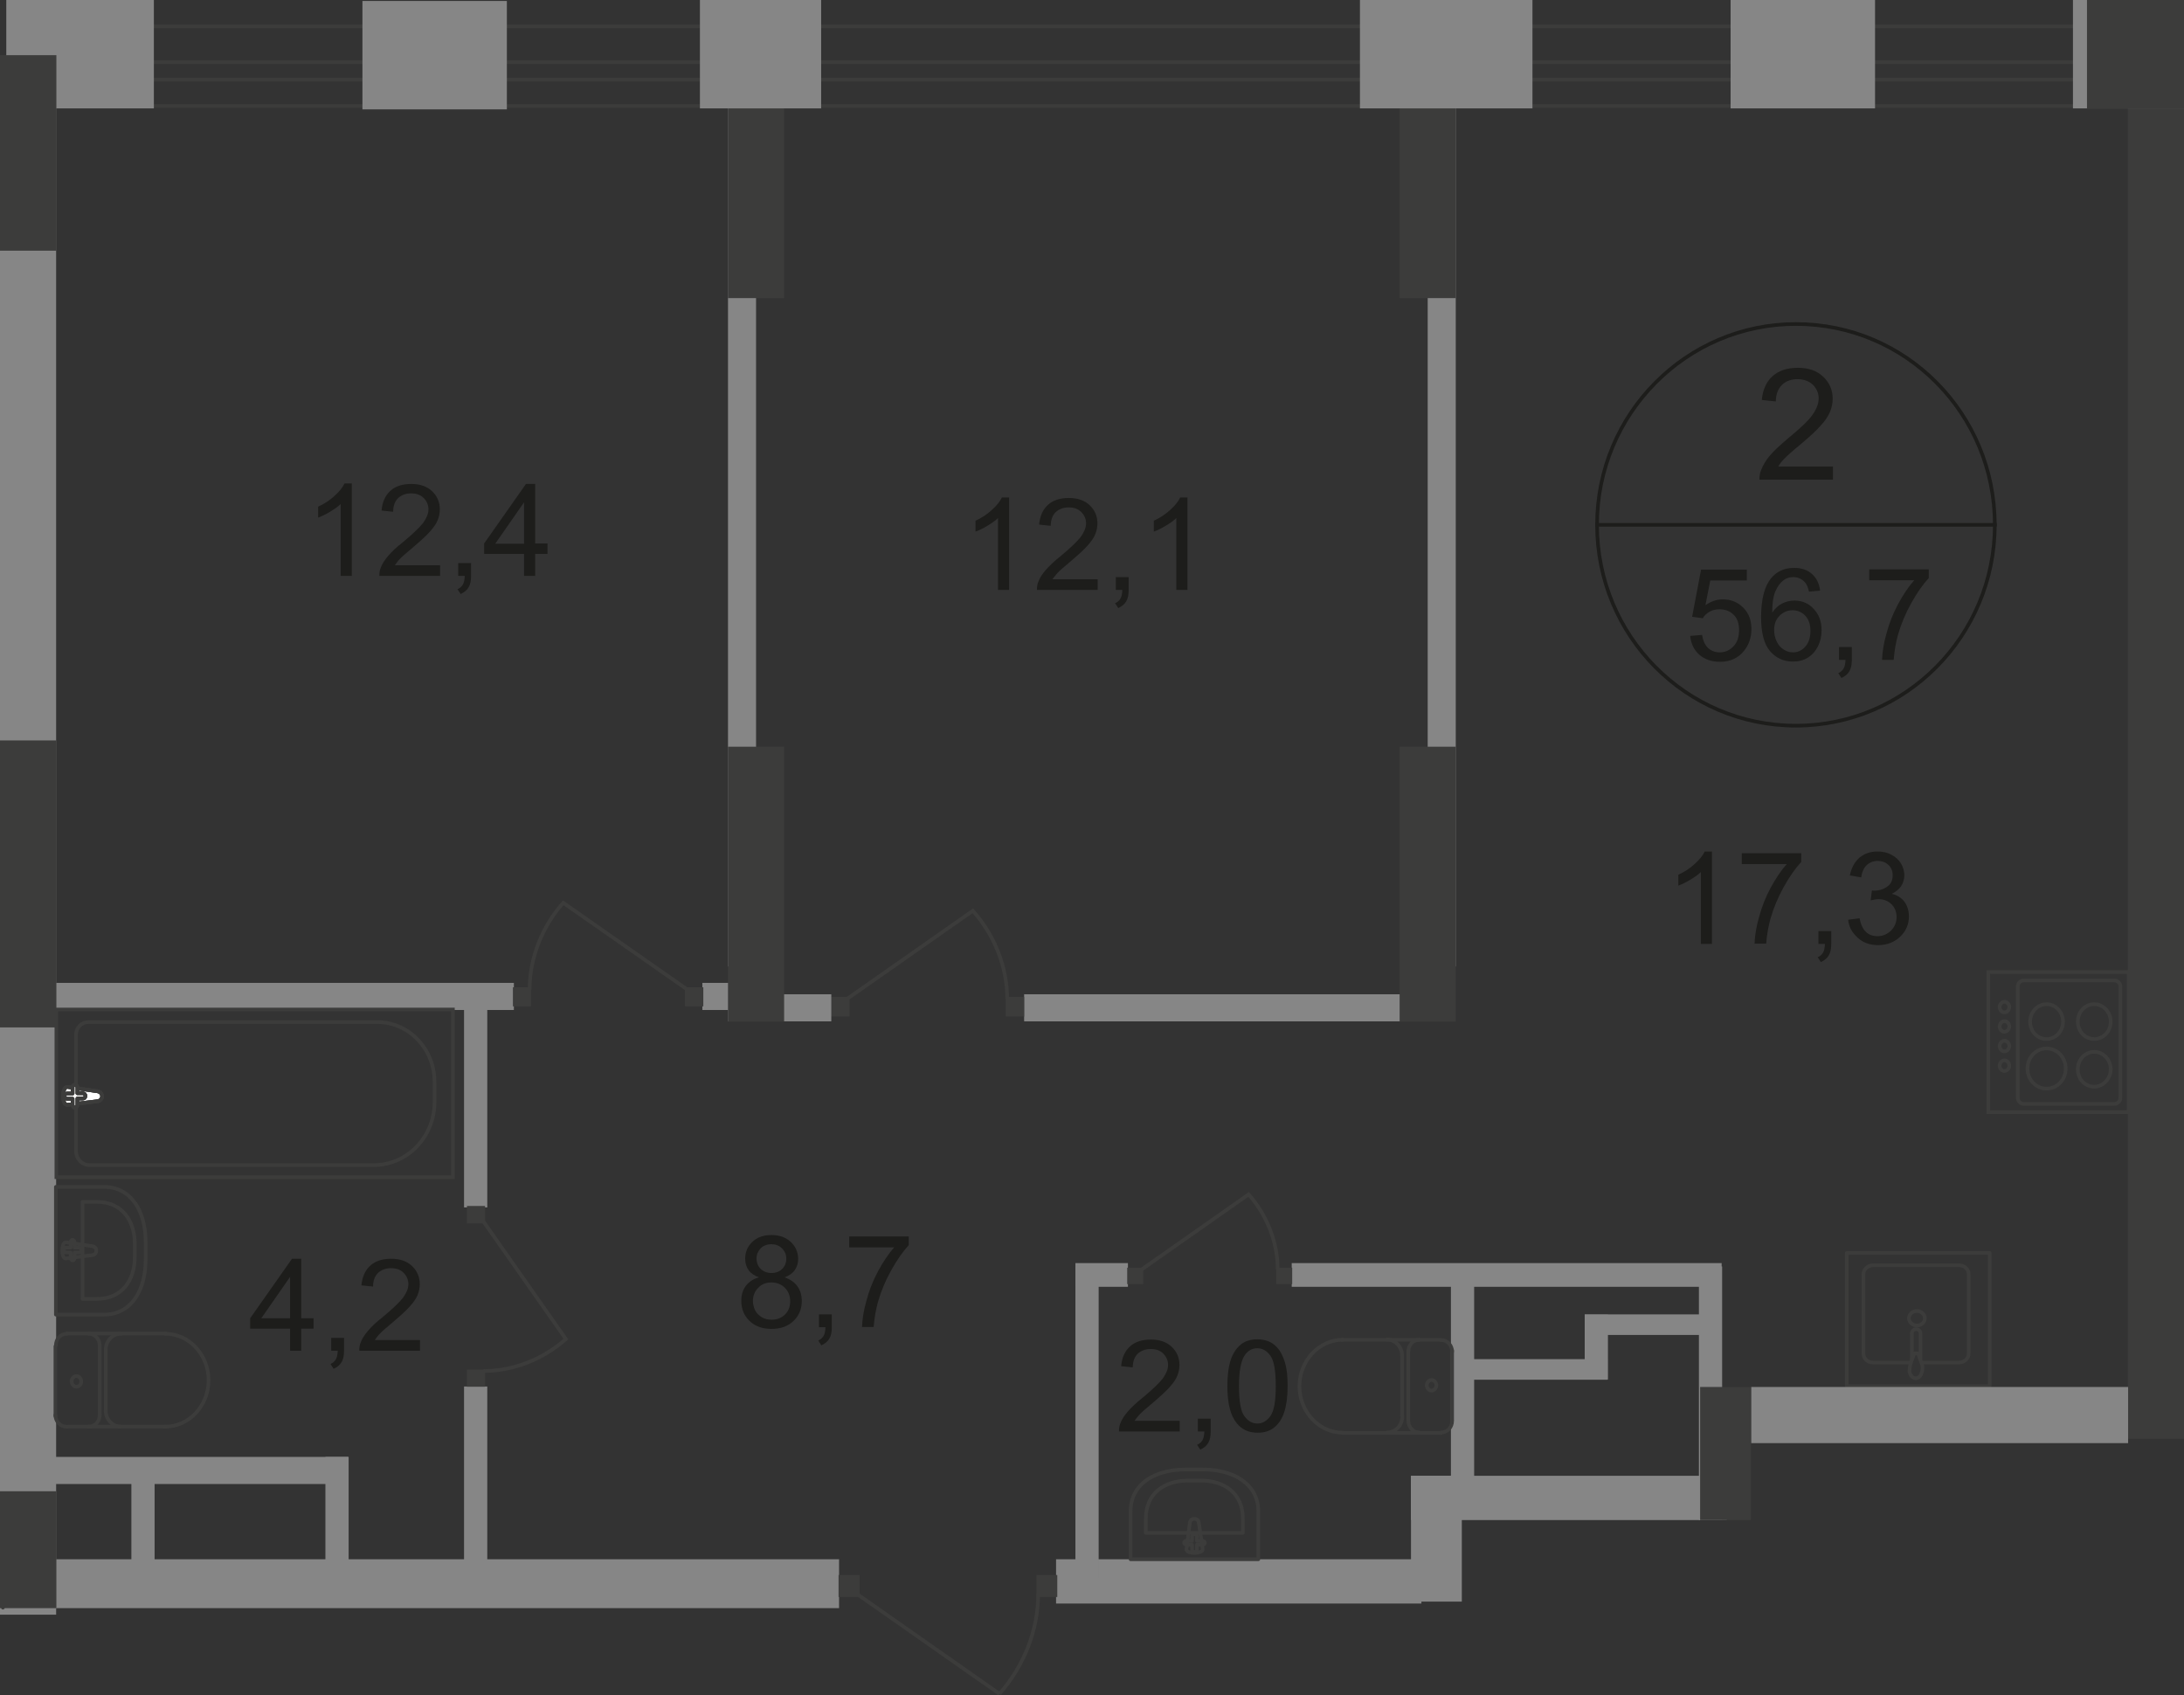 <?xml version="1.0" encoding="utf-8"?>
<!-- Generator: Adobe Illustrator 26.0.0, SVG Export Plug-In . SVG Version: 6.00 Build 0)  -->
<svg version="1.1" id="Слой_1" xmlns="http://www.w3.org/2000/svg" xmlns:xlink="http://www.w3.org/1999/xlink" x="0px" y="0px"
	 viewBox="0 0 902.7 700.6" style="enable-background:new 0 0 902.7 700.6;" xml:space="preserve">
<rect x="0" y="0" width="902.7" height="700.6" fill="#333333" stroke="none"/>
<style type="text/css">
	.st0{fill-rule:evenodd;clip-rule:evenodd;fill:#868686;}
	.st1{fill:none;stroke:#3C3C3B;stroke-width:1.5;stroke-miterlimit:22.926;}
	.st2{fill:none;stroke:#3C3C3B;stroke-width:1.5;stroke-linecap:round;stroke-linejoin:round;stroke-miterlimit:10;}
	.st3{fill-rule:evenodd;clip-rule:evenodd;fill:#3C3C3B;}
	.st4{fill:#3C3C3B;}
	.st5{fill:#FFFFFF;}
	.st6{fill:none;stroke:#1D1D1B;stroke-width:1.5;stroke-miterlimit:10;}
	.st7{enable-background:new    ;}
	.st8{fill:#1D1D1B;}
</style>
<polyline class="st0" points="0,667.3 0,40.3 23.2,40.3 23.2,667.3 "/>
<line class="st1" x1="890.9" y1="25.7" x2="15.4" y2="25.7"/>
<line class="st1" x1="15.4" y1="32.9" x2="890.9" y2="32.9"/>
<line class="st2" x1="1.2" y1="635.7" x2="1.2" y2="664.4"/>
<rect x="879.5" y="42.3" class="st3" width="23.2" height="552.3"/>
<rect x="423.3" y="410.9" class="st0" width="169.4" height="11.2"/>
<rect x="343.3" y="412" class="st4" width="7.8" height="8.1"/>
<rect x="415.7" y="412" class="st4" width="7.6" height="8.1"/>
<path class="st1" d="M349.7,413.1l52.4-36.7c8.9,10,14.2,23.1,14.2,36.4"/>
<rect x="583.2" y="609.9" class="st0" width="21" height="52"/>
<rect x="583.2" y="609.9" class="st0" width="130.5" height="18.3"/>
<rect x="436.5" y="644.4" class="st0" width="151" height="18.3"/>
<rect x="300.9" y="410.9" class="st0" width="42.7" height="11.2"/>
<rect x="290.3" y="406.2" class="st0" width="20.7" height="11.2"/>
<rect x="16.7" y="406.2" class="st0" width="195.7" height="11.2"/>
<rect x="300.9" y="33" class="st0" width="11.6" height="366.4"/>
<rect x="300.9" y="41" class="st3" width="23.2" height="82.2"/>
<rect x="590.1" y="33" class="st0" width="11.6" height="366.4"/>
<rect x="578.5" y="41" class="st3" width="23.2" height="82.2"/>
<rect x="14.7" y="644.4" class="st0" width="332.1" height="20.2"/>
<rect x="191.8" y="573" class="st0" width="9.6" height="81.6"/>
<rect x="191.8" y="411" class="st0" width="9.6" height="88"/>
<rect x="22" y="602.1" class="st0" width="121.9" height="11.2"/>
<polyline class="st0" points="54.3,653.6 54.3,607.7 63.9,607.7 63.9,653.6 "/>
<rect x="134.5" y="602.1" class="st0" width="9.6" height="55"/>
<rect x="444.5" y="523.4" class="st0" width="9.6" height="128.9"/>
<rect x="702.2" y="523.4" class="st0" width="9.6" height="104.8"/>
<rect x="599.7" y="523.4" class="st0" width="9.6" height="96.1"/>
<rect x="655" y="543.3" class="st0" width="9.6" height="26.8"/>
<rect x="533.9" y="522" class="st0" width="177.7" height="9.8"/>
<rect x="602.7" y="561.7" class="st0" width="61.7" height="8.5"/>
<rect x="655" y="543.2" class="st0" width="53.9" height="8.5"/>
<rect x="444.5" y="522" class="st0" width="21.7" height="9.8"/>
<rect x="23.3" y="417.2" class="st1" width="163.9" height="69.3"/>
<path class="st1" d="M154.5,481.5H37c-3.1,0-5.6-2.6-5.6-5.9v-47.9c0-3,2.3-5.3,5.2-5.3H156c13,0,23.6,11.1,23.6,24.7v8.6
	C179.5,469.9,168.3,481.5,154.5,481.5z"/>
<path class="st5" d="M40.3,451l-12.4-1.8c-2.3-0.3-2.6,7.6,0,7.4l12.4-1.5c1-0.1,1.9-1,1.9-2C42.2,452,41.4,451.2,40.3,451"/>
<path class="st1" d="M40.3,451l-12.4-1.8c-2.3-0.3-2.6,7.6,0,7.4l12.4-1.5c1-0.1,1.9-1,1.9-2C42.2,452,41.4,451.2,40.3,451z"/>
<path class="st1" d="M40.3,451l-12.4-1.8c-2.3-0.3-2.6,7.6,0,7.4l12.4-1.5c1-0.1,1.9-1,1.9-2C42.2,452,41.4,451.2,40.3,451z"/>
<path class="st2" d="M40.3,451l-12.4-1.8c-2.3-0.3-2.6,7.6,0,7.4l12.4-1.5c1-0.1,1.9-1,1.9-2C42.2,452,41.4,451.2,40.3,451z"/>
<path class="st5" d="M31,448.3L31,448.3c-0.5,0-1,0.4-1,1.1v2.5h-2.3c-0.5,0-1,0.4-1,1.1c0,0.5,0.4,1.1,1,1.1H30v2.5
	c0,0.5,0.4,1.1,1,1.1c0.5,0,1-0.4,1-1.1V454h2.3c0.5,0,1-0.4,1-1.1c0-0.5-0.4-1.1-1-1.1h-2.3v-2.5C31.9,448.8,31.5,448.3,31,448.3"
	/>
<path class="st2" d="M31,448.3L31,448.3c-0.5,0-1,0.4-1,1.1v2.5h-2.3c-0.5,0-1,0.4-1,1.1c0,0.5,0.4,1.1,1,1.1H30v2.5
	c0,0.5,0.4,1.1,1,1.1c0.5,0,1-0.4,1-1.1V454h2.3c0.5,0,1-0.4,1-1.1c0-0.5-0.4-1.1-1-1.1h-2.3v-2.5C31.9,448.8,31.5,448.3,31,448.3z"
	/>
<path class="st2" d="M31,448.3L31,448.3c-0.5,0-1,0.4-1,1.1v2.5h-2.3c-0.5,0-1,0.4-1,1.1c0,0.5,0.4,1.1,1,1.1H30v2.5
	c0,0.5,0.4,1.1,1,1.1c0.5,0,1-0.4,1-1.1V454h2.3c0.5,0,1-0.4,1-1.1c0-0.5-0.4-1.1-1-1.1h-2.3v-2.5C31.9,448.8,31.5,448.3,31,448.3z"
	/>
<path class="st2" d="M31,448.3L31,448.3c-0.5,0-1,0.4-1,1.1v2.5h-2.3c-0.5,0-1,0.4-1,1.1c0,0.5,0.4,1.1,1,1.1H30v2.5
	c0,0.5,0.4,1.1,1,1.1c0.5,0,1-0.4,1-1.1V454h2.3c0.5,0,1-0.4,1-1.1c0-0.5-0.4-1.1-1-1.1h-2.3v-2.5C31.9,448.8,31.5,448.3,31,448.3z"
	/>
<path class="st2" d="M42.9,490.5H23.1v52.8h19.8c11.5,0,17.3-10.2,17.3-22.8v-7.2C60.2,500.7,54.3,490.5,42.9,490.5z"/>
<path class="st2" d="M40.1,496.7h-6v40.1h6c10.4,0,15.6-7.8,15.6-17.3v-5.5C55.7,504.5,50.4,496.7,40.1,496.7z"/>
<path class="st2" d="M38.2,515l-10.9-1.6c-2-0.3-2.2,7,0,6.7l10.9-1.4c1-0.1,1.6-0.8,1.6-1.8C39.9,515.9,39.2,515.2,38.2,515z"/>
<path class="st2" d="M30,512.4L30,512.4c-0.5,0-0.8,0.4-0.8,1v2.2h-2c-0.5,0-0.8,0.4-0.8,1s0.4,1,0.8,1h2v2.3c0,0.5,0.4,1,0.8,1
	c0.5,0,0.8-0.4,0.8-1v-2.3h2c0.5,0,0.8-0.4,0.8-1c0-0.5-0.4-1-0.8-1h-2v-2.2C30.9,513,30.4,512.4,30,512.4z"/>
<path class="st2" d="M27.6,551.2c-2.6,0-4.5,2.2-4.5,4.8"/>
<line class="st2" x1="27.7" y1="551.1" x2="68.4" y2="551.1"/>
<path class="st2" d="M68.3,589.6c9.8,0,17.9-8.6,17.9-19.2c0-10.6-8.1-19.2-17.9-19.2"/>
<line class="st2" x1="68.7" y1="589.6" x2="28" y2="589.6"/>
<path class="st2" d="M22.9,584.8c0,2.6,2,4.8,4.5,4.8"/>
<line class="st2" x1="22.9" y1="585.2" x2="22.9" y2="556.4"/>
<path class="st2" d="M29.6,570.9c0,1.2,1,2.2,2,2.2c1.1,0,2-1,2-2.2c0-1.2-1-2.2-2-2.2C30.6,568.7,29.6,569.6,29.6,570.9z"/>
<path class="st2" d="M36.7,589.6c2.6,0,4.5-2.2,4.5-4.8"/>
<line class="st2" x1="41.2" y1="585.2" x2="41.2" y2="556.4"/>
<path class="st2" d="M41.2,556c0-2.6-2-4.8-4.5-4.8"/>
<path class="st2" d="M50,551.2c-3.4,0-6.3,2.9-6.3,6.6"/>
<line class="st2" x1="43.7" y1="558.2" x2="43.7" y2="583.4"/>
<path class="st2" d="M43.7,583c0,3.5,2.7,6.6,6.3,6.6"/>
<rect x="821.8" y="401.7" class="st1" width="58" height="57.9"/>
<path class="st1" d="M873.9,456.2h-37.4c-1.4,0-2.5-1.1-2.5-2.5v-46c0-1.4,1.1-2.5,2.5-2.5h37.4c1.4,0,2.5,1.1,2.5,2.5v46
	C876.4,455.1,875.3,456.2,873.9,456.2z"/>
<path class="st1" d="M865.6,449.1c-3.8,0-6.8-3.1-6.8-7.2c0-4,3-7.2,6.8-7.2s6.8,3.3,6.8,7.2S869.3,449.1,865.6,449.1z"/>
<path class="st1" d="M865.6,429.4c-3.8,0-6.8-3.1-6.8-7.2c0-4,3-7.2,6.8-7.2s6.8,3.3,6.8,7.2C872.4,426.3,869.3,429.4,865.6,429.4z"
	/>
<path class="st1" d="M845.9,429.4c-3.8,0-6.8-3.1-6.8-7.2c0-4,3.1-7.2,6.8-7.2c3.8,0,6.8,3.3,6.8,7.2
	C852.7,426.3,849.6,429.4,845.9,429.4z"/>
<path class="st1" d="M845.9,449.9c-4.4,0-7.9-3.7-7.9-8.3s3.5-8.3,7.9-8.3c4.4,0,7.9,3.7,7.9,8.3S850.3,449.9,845.9,449.9z"/>
<path class="st1" d="M828.5,442.6c-1.1,0-2-1-2-2.2s1-2.2,2-2.2s2,1,2,2.2S829.5,442.6,828.5,442.6z"/>
<path class="st1" d="M828.5,434.5c-1.1,0-2-1-2-2.2s1-2.2,2-2.2s2,1,2,2.2S829.5,434.5,828.5,434.5z"/>
<path class="st1" d="M828.5,426.4c-1.1,0-2-1-2-2.2s1-2.2,2-2.2s2,1,2,2.2S829.5,426.4,828.5,426.4z"/>
<path class="st1" d="M828.5,418.4c-1.1,0-2-1-2-2.2c0-1.2,1-2.2,2-2.2s2,1,2,2.2C830.5,417.4,829.5,418.4,828.5,418.4z"/>
<path class="st2" d="M789.4,563.1h-15.2c-2.2,0-4-1.6-4-3.7v-32.8c0-2,1.8-3.7,4-3.7h35.5c2.2,0,4,1.6,4,3.7v32.8c0,2-1.8,3.7-4,3.7
	h-15.4"/>
<path class="st1" d="M795.6,544.8c0,1.6-1.5,3-3.3,3c-1.8,0-3.3-1.4-3.3-3c0-1.6,1.5-3,3.3-3C794.1,541.8,795.6,543.2,795.6,544.8z"
	/>
<path class="st1" d="M793.8,561.9v-10.8c0-1-0.8-1.8-1.8-1.8s-1.8,0.8-1.8,1.8v10.8"/>
<path class="st1" d="M789.7,563.5c0.5-1.5,0.8-2.3,1.1-3c0.1-0.4,0.3-0.8,0.4-1.1l0.1-0.1c0.1,0,0.3,0,0.3,0h0.4h0.4
	c0.1,0,0.3,0,0.3,0c0.1,0,0.1,0.1,0.1,0.1c0.1,0.3,0.3,0.7,0.4,1.1c0.3,0.7,0.5,1.5,1.1,3c0.4,1,0.4,2.2,0.1,3.4
	c-0.4,1.5-1.2,2.7-2.6,2.7c-1.2,0-2.2-1.1-2.6-2.7C789.3,565.8,789.3,564.6,789.7,563.5z"/>
<rect x="763.3" y="517.8" class="st2" width="59.1" height="55.1"/>
<path class="st2" d="M595.7,592c2.6,0,4.5-2.2,4.5-4.8"/>
<line class="st2" x1="595.6" y1="592.2" x2="554.9" y2="592.2"/>
<path class="st2" d="M555,553.7c-9.8,0-17.9,8.6-17.9,19.2c0,10.6,8.1,19.2,17.9,19.2"/>
<line class="st2" x1="554.6" y1="553.7" x2="595.3" y2="553.7"/>
<path class="st2" d="M600.2,558.6c0-2.6-2-4.8-4.5-4.8"/>
<line class="st2" x1="600.2" y1="558" x2="600.2" y2="586.8"/>
<path class="st2" d="M593.7,572.5c0-1.2-1-2.2-2-2.2s-2,1-2,2.2s1,2.2,2,2.2S593.7,573.7,593.7,572.5z"/>
<path class="st2" d="M586.6,553.7c-2.6,0-4.5,2.2-4.5,4.8"/>
<line class="st2" x1="582.1" y1="558" x2="582.1" y2="586.8"/>
<path class="st2" d="M582.1,587.2c0,2.6,2,4.8,4.5,4.8"/>
<path class="st2" d="M573.3,592c3.4,0,6.3-2.9,6.3-6.6"/>
<line class="st2" x1="579.5" y1="585.1" x2="579.5" y2="559.8"/>
<path class="st2" d="M579.5,560.2c0-3.5-2.7-6.6-6.3-6.6"/>
<path class="st2" d="M520.1,624.6v19.8h-52.8v-19.8c0-11.5,10.2-17.3,22.8-17.3h7.2C509.7,607.3,520.1,613.2,520.1,624.6z"/>
<path class="st2" d="M513.7,627.5v6h-40.1v-6c0-10.4,7.8-15.6,17.3-15.6h5.5C505.9,611.8,513.7,617.1,513.7,627.5z"/>
<path class="st2" d="M495.5,629.3l1.6,10.9c0.3,2-7,2.2-6.7,0l1.4-10.9c0.1-1,0.8-1.6,1.8-1.6C494.7,627.7,495.4,628.3,495.5,629.3z
	"/>
<path class="st2" d="M498,637.6L498,637.6c0,0.5-0.4,0.8-1,0.8h-2.3v2c0,0.5-0.4,1-1,1c-0.5,0-1-0.4-1-1v-2h-2.3c-0.5,0-1-0.4-1-0.8
	c0-0.5,0.4-0.8,1-0.8h2.3v-2c0-0.5,0.4-0.8,1-0.8c0.5,0,1,0.4,1,0.8v2h2.2C497.4,636.7,498,637.1,498,637.6z"/>
<rect x="283.1" y="408" class="st4" width="7.6" height="7.9"/>
<rect x="212" y="408" class="st4" width="7.5" height="7.9"/>
<path class="st1" d="M284.3,409.1l-51.5-36c-8.7,9.8-13.9,22.7-13.9,35.9"/>
<rect x="346.6" y="650.9" class="st4" width="8.7" height="9.1"/>
<rect x="428.4" y="650.9" class="st4" width="8.6" height="9.1"/>
<path class="st1" d="M413.1,700c10-11.3,16-26.1,16-41.2"/>
<path class="st1" d="M354,658.6l59.1,41.4"/>
<rect x="465.9" y="523.9" class="st4" width="6.6" height="6.8"/>
<rect x="527.5" y="523.9" class="st4" width="6.6" height="6.8"/>
<path class="st1" d="M471.5,524.9l44.6-31.3c7.5,8.5,12,19.7,12,31"/>
<rect x="193" y="498.4" class="st4" width="7.5" height="7.2"/>
<rect x="193" y="566" class="st4" width="7.5" height="7.1"/>
<path class="st1" d="M199.6,504.5l34.3,48.9c-9.4,8.3-21.6,13.2-34.1,13.2"/>
<line class="st1" x1="891.1" y1="43.8" x2="21.1" y2="43.8"/>
<line class="st1" x1="21.1" y1="10.9" x2="891.1" y2="10.9"/>
<rect x="2.6" class="st0" width="61" height="44.8"/>
<rect x="289.3" class="st0" width="50.1" height="44.8"/>
<rect x="562.1" class="st0" width="71.3" height="44.8"/>
<rect x="715.3" class="st0" width="59.7" height="44.8"/>
<polyline class="st0" points="902.7,44.8 856.8,44.8 856.8,0 902.7,0 "/>
<polyline class="st3" points="902.7,44.8 862.6,44.8 862.6,0 902.7,0 "/>
<path class="st6" d="M824.5,216.9c0,45.9-36.9,83-82.2,83c-45.5,0-82.2-37.1-82.2-83s36.9-83,82.2-83
	C787.8,133.9,824.5,171,824.5,216.9z"/>
<line class="st6" x1="659.5" y1="216.9" x2="825.3" y2="216.9"/>
<g class="st7">
	<path class="st8" d="M757.6,192.8v5.4h-30.4c0-1.4,0.2-2.7,0.7-3.9c0.8-2.1,2-4.1,3.7-6.1c1.7-2,4.2-4.3,7.4-7
		c5-4.1,8.4-7.3,10.1-9.7s2.6-4.7,2.6-6.8c0-2.2-0.8-4.1-2.4-5.7c-1.6-1.5-3.7-2.3-6.3-2.3c-2.7,0-4.9,0.8-6.5,2.4
		c-1.6,1.6-2.5,3.9-2.5,6.8l-5.8-0.6c0.4-4.3,1.9-7.6,4.5-9.9s6.1-3.4,10.4-3.4c4.4,0,7.9,1.2,10.5,3.7s3.9,5.5,3.9,9.1
		c0,1.8-0.4,3.7-1.1,5.4c-0.8,1.8-2,3.7-3.8,5.6c-1.7,2-4.6,4.7-8.7,8.1c-3.4,2.8-5.6,4.8-6.5,5.8c-1,1-1.8,2-2.4,3.1H757.6z"/>
</g>
<g class="st7">
	<path class="st8" d="M707.7,390.1H703v-29.7c-1.1,1.1-2.6,2.1-4.4,3.2c-1.8,1.1-3.5,1.9-4.9,2.4v-4.5c2.6-1.2,4.9-2.7,6.8-4.5
		c1.9-1.7,3.3-3.4,4.1-5.1h3V390.1z"/>
	<path class="st8" d="M719.9,357.1v-4.5h24.6v3.6c-2.4,2.6-4.8,6-7.2,10.3s-4.2,8.6-5.5,13.1c-0.9,3.2-1.5,6.7-1.8,10.4h-4.8
		c0.1-3,0.6-6.6,1.8-10.8c1.1-4.2,2.7-8.3,4.8-12.2s4.3-7.2,6.7-9.9H719.9z"/>
	<path class="st8" d="M751.6,390.1v-5.3h5.3v5.3c0,2-0.3,3.5-1,4.7c-0.7,1.2-1.8,2.1-3.3,2.8l-1.3-2c1-0.4,1.7-1.1,2.2-1.9
		c0.5-0.8,0.7-2,0.8-3.6H751.6z"/>
	<path class="st8" d="M763.9,380.1l4.7-0.6c0.5,2.6,1.4,4.5,2.7,5.7c1.3,1.2,2.9,1.7,4.7,1.7c2.2,0,4-0.8,5.6-2.3
		c1.5-1.5,2.3-3.4,2.3-5.6c0-2.1-0.7-3.9-2.1-5.3c-1.4-1.4-3.2-2.1-5.3-2.1c-0.9,0-2,0.2-3.3,0.5l0.5-4.1c0.3,0,0.6,0.1,0.8,0.1
		c2,0,3.8-0.5,5.4-1.6c1.6-1,2.4-2.6,2.4-4.8c0-1.7-0.6-3.1-1.7-4.2c-1.2-1.1-2.6-1.7-4.5-1.7c-1.8,0-3.3,0.6-4.5,1.7
		s-2,2.8-2.3,5.1l-4.7-0.8c0.6-3.1,1.9-5.5,3.9-7.3c2-1.7,4.5-2.6,7.5-2.6c2.1,0,4,0.4,5.7,1.3c1.7,0.9,3.1,2.1,4,3.6
		s1.4,3.2,1.4,4.9c0,1.6-0.4,3.1-1.3,4.5c-0.9,1.3-2.2,2.4-3.9,3.2c2.2,0.5,4,1.6,5.2,3.2s1.9,3.7,1.9,6.1c0,3.3-1.2,6.1-3.6,8.4
		c-2.4,2.3-5.5,3.5-9.2,3.5c-3.3,0-6.1-1-8.3-3S764.2,383.3,763.9,380.1z"/>
</g>
<g class="st7">
	<path class="st8" d="M145.5,238h-4.7v-29.7c-1.1,1.1-2.6,2.1-4.4,3.2c-1.8,1.1-3.5,1.9-4.9,2.4v-4.5c2.6-1.2,4.9-2.7,6.8-4.5
		c1.9-1.7,3.3-3.4,4.1-5.1h3V238z"/>
	<path class="st8" d="M181.9,233.5v4.5h-25.1c0-1.1,0.1-2.2,0.5-3.2c0.6-1.7,1.7-3.4,3.1-5c1.4-1.7,3.4-3.6,6.1-5.7
		c4.1-3.4,6.9-6.1,8.4-8c1.4-2,2.2-3.8,2.2-5.6c0-1.8-0.7-3.4-2-4.7c-1.3-1.3-3-1.9-5.2-1.9c-2.2,0-4,0.7-5.4,2
		c-1.3,1.3-2,3.2-2,5.6l-4.8-0.5c0.3-3.6,1.6-6.3,3.7-8.2c2.1-1.9,5-2.8,8.6-2.8c3.6,0,6.5,1,8.6,3c2.1,2,3.2,4.5,3.2,7.5
		c0,1.5-0.3,3-0.9,4.5c-0.6,1.5-1.7,3-3.1,4.6s-3.8,3.8-7.2,6.7c-2.8,2.3-4.6,3.9-5.4,4.8c-0.8,0.8-1.4,1.7-2,2.5H181.9z"/>
	<path class="st8" d="M189.4,238v-5.3h5.3v5.3c0,2-0.3,3.5-1,4.7c-0.7,1.2-1.8,2.1-3.3,2.8l-1.3-2c1-0.4,1.7-1.1,2.2-1.9
		c0.5-0.8,0.7-2,0.8-3.6H189.4z"/>
	<path class="st8" d="M216.6,238v-9.1h-16.5v-4.3l17.3-24.6h3.8v24.6h5.1v4.3h-5.1v9.1H216.6z M216.6,224.7v-17.1l-11.9,17.1H216.6z
		"/>
</g>
<g class="st7">
	<path class="st8" d="M698.6,262.8l4.9-0.4c0.4,2.4,1.2,4.2,2.5,5.4s2.9,1.8,4.8,1.8c2.2,0,4.1-0.8,5.7-2.5c1.6-1.7,2.3-3.9,2.3-6.7
		c0-2.7-0.7-4.8-2.2-6.3c-1.5-1.5-3.4-2.3-5.9-2.3c-1.5,0-2.9,0.3-4.1,1c-1.2,0.7-2.2,1.6-2.8,2.7l-4.4-0.6l3.7-19.5H722v4.5h-15.1
		l-2,10.2c2.3-1.6,4.7-2.4,7.2-2.4c3.3,0,6.1,1.1,8.4,3.4c2.3,2.3,3.4,5.2,3.4,8.9c0,3.4-1,6.4-3,8.9c-2.4,3.1-5.8,4.6-10,4.6
		c-3.5,0-6.3-1-8.5-2.9S698.9,266,698.6,262.8z"/>
	<path class="st8" d="M752.3,244.1l-4.6,0.4c-0.4-1.8-1-3.2-1.8-4c-1.3-1.3-2.8-2-4.7-2c-1.5,0-2.8,0.4-3.9,1.2
		c-1.5,1.1-2.6,2.6-3.5,4.7s-1.3,5-1.3,8.8c1.1-1.7,2.5-3,4.1-3.8s3.3-1.2,5.1-1.2c3.1,0,5.8,1.1,7.9,3.4c2.2,2.3,3.3,5.2,3.3,8.9
		c0,2.4-0.5,4.6-1.5,6.6c-1,2-2.4,3.6-4.2,4.7c-1.8,1.1-3.8,1.6-6.1,1.6c-3.9,0-7-1.4-9.5-4.3c-2.5-2.9-3.7-7.6-3.7-14.1
		c0-7.3,1.4-12.7,4.1-16c2.4-2.9,5.5-4.3,9.6-4.3c3,0,5.4,0.8,7.3,2.5C750.8,238.8,751.9,241.1,752.3,244.1z M733.3,260.4
		c0,1.6,0.3,3.1,1,4.6s1.6,2.6,2.9,3.4c1.2,0.8,2.5,1.2,3.9,1.2c2,0,3.7-0.8,5.1-2.4c1.4-1.6,2.1-3.7,2.1-6.5c0-2.6-0.7-4.7-2.1-6.2
		c-1.4-1.5-3.2-2.3-5.3-2.3c-2.1,0-3.9,0.8-5.4,2.3C734,256,733.3,258,733.3,260.4z"/>
	<path class="st8" d="M760.1,272.7v-5.3h5.3v5.3c0,2-0.3,3.5-1,4.7c-0.7,1.2-1.8,2.1-3.3,2.8l-1.3-2c1-0.4,1.7-1.1,2.2-1.9
		c0.5-0.8,0.7-2,0.8-3.6H760.1z"/>
	<path class="st8" d="M772.6,239.8v-4.5h24.6v3.6c-2.4,2.6-4.8,6-7.2,10.3s-4.2,8.6-5.5,13.1c-0.9,3.2-1.5,6.7-1.8,10.4h-4.8
		c0.1-3,0.6-6.6,1.8-10.8c1.1-4.2,2.7-8.3,4.8-12.2s4.3-7.2,6.7-9.9H772.6z"/>
</g>
<g class="st7">
	<path class="st8" d="M417.2,243.8h-4.7v-29.7c-1.1,1.1-2.6,2.1-4.4,3.2c-1.8,1.1-3.5,1.9-4.9,2.4v-4.5c2.6-1.2,4.9-2.7,6.8-4.5
		c1.9-1.7,3.3-3.4,4.1-5.1h3V243.8z"/>
	<path class="st8" d="M453.7,239.3v4.5h-25.1c0-1.1,0.1-2.2,0.5-3.2c0.6-1.7,1.7-3.4,3.1-5s3.4-3.6,6.1-5.7c4.1-3.4,6.9-6.1,8.4-8
		c1.4-2,2.2-3.8,2.2-5.6c0-1.8-0.7-3.4-2-4.7c-1.3-1.3-3-1.9-5.2-1.9c-2.2,0-4,0.7-5.4,2c-1.3,1.3-2,3.2-2,5.6l-4.8-0.5
		c0.3-3.6,1.6-6.3,3.7-8.2s5-2.8,8.6-2.8c3.6,0,6.5,1,8.6,3c2.1,2,3.2,4.5,3.2,7.5c0,1.5-0.3,3-0.9,4.5c-0.6,1.5-1.7,3-3.1,4.6
		s-3.8,3.8-7.2,6.7c-2.8,2.3-4.6,3.9-5.4,4.8s-1.4,1.7-2,2.5H453.7z"/>
	<path class="st8" d="M461.2,243.8v-5.3h5.3v5.3c0,2-0.3,3.5-1,4.7c-0.7,1.2-1.8,2.1-3.3,2.8l-1.3-2c1-0.4,1.7-1.1,2.2-1.9
		c0.5-0.8,0.7-2,0.8-3.6H461.2z"/>
	<path class="st8" d="M490.9,243.8h-4.7v-29.7c-1.1,1.1-2.6,2.1-4.4,3.2c-1.8,1.1-3.5,1.9-4.9,2.4v-4.5c2.6-1.2,4.9-2.7,6.8-4.5
		c1.9-1.7,3.3-3.4,4.1-5.1h3V243.8z"/>
</g>
<g class="st7">
	<path class="st8" d="M313.7,527.9c-1.9-0.7-3.4-1.7-4.3-3c-0.9-1.3-1.4-2.9-1.4-4.7c0-2.8,1-5.1,3-7c2-1.9,4.6-2.8,7.9-2.8
		c3.3,0,6,1,8,2.9c2,1.9,3,4.3,3,7c0,1.8-0.5,3.3-1.4,4.6c-0.9,1.3-2.3,2.3-4.2,3c2.3,0.8,4.1,2,5.3,3.7c1.2,1.7,1.8,3.7,1.8,6.1
		c0,3.2-1.1,6-3.4,8.2c-2.3,2.2-5.3,3.3-9.1,3.3s-6.8-1.1-9.1-3.3c-2.3-2.2-3.4-5-3.4-8.3c0-2.5,0.6-4.5,1.9-6.2
		C309.6,529.7,311.4,528.5,313.7,527.9z M311.2,537.6c0,1.3,0.3,2.6,0.9,3.9c0.6,1.2,1.6,2.2,2.8,2.9c1.2,0.7,2.6,1,4,1
		c2.2,0,4.1-0.7,5.5-2.1c1.5-1.4,2.2-3.3,2.2-5.5c0-2.2-0.7-4.1-2.2-5.6c-1.5-1.5-3.4-2.2-5.6-2.2c-2.2,0-4,0.7-5.4,2.2
		C312,533.6,311.2,535.4,311.2,537.6z M312.7,520c0,1.8,0.6,3.3,1.7,4.4c1.2,1.1,2.7,1.7,4.5,1.7c1.8,0,3.3-0.6,4.4-1.7
		c1.1-1.1,1.7-2.5,1.7-4.2c0-1.7-0.6-3.1-1.8-4.3s-2.7-1.7-4.4-1.7c-1.8,0-3.3,0.6-4.4,1.7C313.3,517.1,312.7,518.5,312.7,520z"/>
	<path class="st8" d="M338.5,548.5v-5.3h5.3v5.3c0,2-0.3,3.5-1,4.7c-0.7,1.2-1.8,2.1-3.3,2.8l-1.3-2c1-0.4,1.7-1.1,2.2-1.9
		c0.5-0.8,0.7-2,0.8-3.6H338.5z"/>
	<path class="st8" d="M351,515.5v-4.5h24.6v3.6c-2.4,2.6-4.8,6-7.2,10.3s-4.2,8.6-5.5,13.1c-0.9,3.2-1.5,6.7-1.8,10.4h-4.8
		c0.1-3,0.6-6.6,1.8-10.8c1.1-4.2,2.7-8.3,4.8-12.2s4.3-7.2,6.7-9.9H351z"/>
</g>
<g class="st7">
	<path class="st8" d="M119.9,558.2v-9.1h-16.5v-4.3l17.3-24.6h3.8v24.6h5.1v4.3h-5.1v9.1H119.9z M119.9,544.8v-17.1L108,544.8H119.9
		z"/>
	<path class="st8" d="M136.9,558.2v-5.3h5.3v5.3c0,2-0.3,3.5-1,4.7c-0.7,1.2-1.8,2.1-3.3,2.8l-1.3-2c1-0.4,1.7-1.1,2.2-1.9
		c0.5-0.8,0.7-2,0.8-3.6H136.9z"/>
	<path class="st8" d="M173.6,553.7v4.5h-25.1c0-1.1,0.1-2.2,0.5-3.2c0.6-1.7,1.7-3.4,3.1-5c1.4-1.7,3.4-3.6,6.1-5.7
		c4.1-3.4,6.9-6.1,8.4-8c1.4-2,2.2-3.8,2.2-5.6c0-1.8-0.7-3.4-2-4.7c-1.3-1.3-3-1.9-5.2-1.9c-2.2,0-4,0.7-5.4,2
		c-1.3,1.3-2,3.2-2,5.6l-4.8-0.5c0.3-3.6,1.6-6.3,3.7-8.2c2.1-1.9,5-2.8,8.6-2.8c3.6,0,6.5,1,8.6,3c2.1,2,3.2,4.5,3.2,7.5
		c0,1.5-0.3,3-0.9,4.5c-0.6,1.5-1.7,3-3.1,4.6s-3.8,3.8-7.2,6.7c-2.8,2.3-4.6,3.9-5.4,4.8c-0.8,0.8-1.4,1.7-2,2.5H173.6z"/>
</g>
<g class="st7">
	<path class="st8" d="M487.6,587.1v4.5h-25.1c0-1.1,0.1-2.2,0.5-3.2c0.6-1.7,1.7-3.4,3.1-5s3.4-3.6,6.1-5.7c4.1-3.4,6.9-6.1,8.4-8
		c1.4-2,2.2-3.8,2.2-5.6c0-1.8-0.7-3.4-2-4.7c-1.3-1.3-3-1.9-5.2-1.9c-2.2,0-4,0.7-5.4,2c-1.3,1.3-2,3.2-2,5.6l-4.8-0.5
		c0.3-3.6,1.6-6.3,3.7-8.2s5-2.8,8.6-2.8c3.6,0,6.5,1,8.6,3c2.1,2,3.2,4.5,3.2,7.5c0,1.5-0.3,3-0.9,4.5c-0.6,1.5-1.7,3-3.1,4.6
		s-3.8,3.8-7.2,6.7c-2.8,2.3-4.6,3.9-5.4,4.8s-1.4,1.7-2,2.5H487.6z"/>
	<path class="st8" d="M495.1,591.6v-5.3h5.3v5.3c0,2-0.3,3.5-1,4.7c-0.7,1.2-1.8,2.1-3.3,2.8l-1.3-2c1-0.4,1.7-1.1,2.2-1.9
		c0.5-0.8,0.7-2,0.8-3.6H495.1z"/>
	<path class="st8" d="M507.3,572.8c0-4.5,0.5-8.1,1.4-10.8c0.9-2.7,2.3-4.8,4.1-6.3c1.8-1.5,4.1-2.2,6.9-2.2c2,0,3.8,0.4,5.4,1.2
		c1.5,0.8,2.8,2,3.8,3.5c1,1.5,1.8,3.4,2.4,5.6c0.6,2.2,0.9,5.2,0.9,9c0,4.5-0.5,8-1.4,10.8s-2.3,4.8-4.1,6.3
		c-1.8,1.5-4.1,2.2-6.9,2.2c-3.7,0-6.5-1.3-8.6-3.9C508.6,585.1,507.3,580,507.3,572.8z M512.1,572.8c0,6.2,0.7,10.4,2.2,12.4
		c1.5,2.1,3.3,3.1,5.4,3.1s3.9-1,5.4-3.1c1.5-2.1,2.2-6.2,2.2-12.4c0-6.2-0.7-10.4-2.2-12.5c-1.5-2.1-3.3-3.1-5.4-3.1
		c-2.1,0-3.8,0.9-5.1,2.7C512.9,562.3,512.1,566.6,512.1,572.8z"/>
</g>
<rect x="723.8" y="573.2" class="st0" width="155.8" height="23.2"/>
<rect x="702.7" y="573.2" class="st3" width="21" height="55"/>
<rect x="578.5" y="308.6" class="st3" width="23.2" height="113.6"/>
<rect x="300.9" y="308.6" class="st3" width="23.2" height="113.6"/>
<polyline class="st3" points="0,664.6 0,616.3 23.3,616.3 23.3,664.6 "/>
<rect y="22.8" class="st3" width="23.3" height="80.8"/>
<rect y="306" class="st3" width="23.3" height="118.6"/>
<rect x="149.8" y="0.4" class="st0" width="59.7" height="44.8"/>
</svg>
